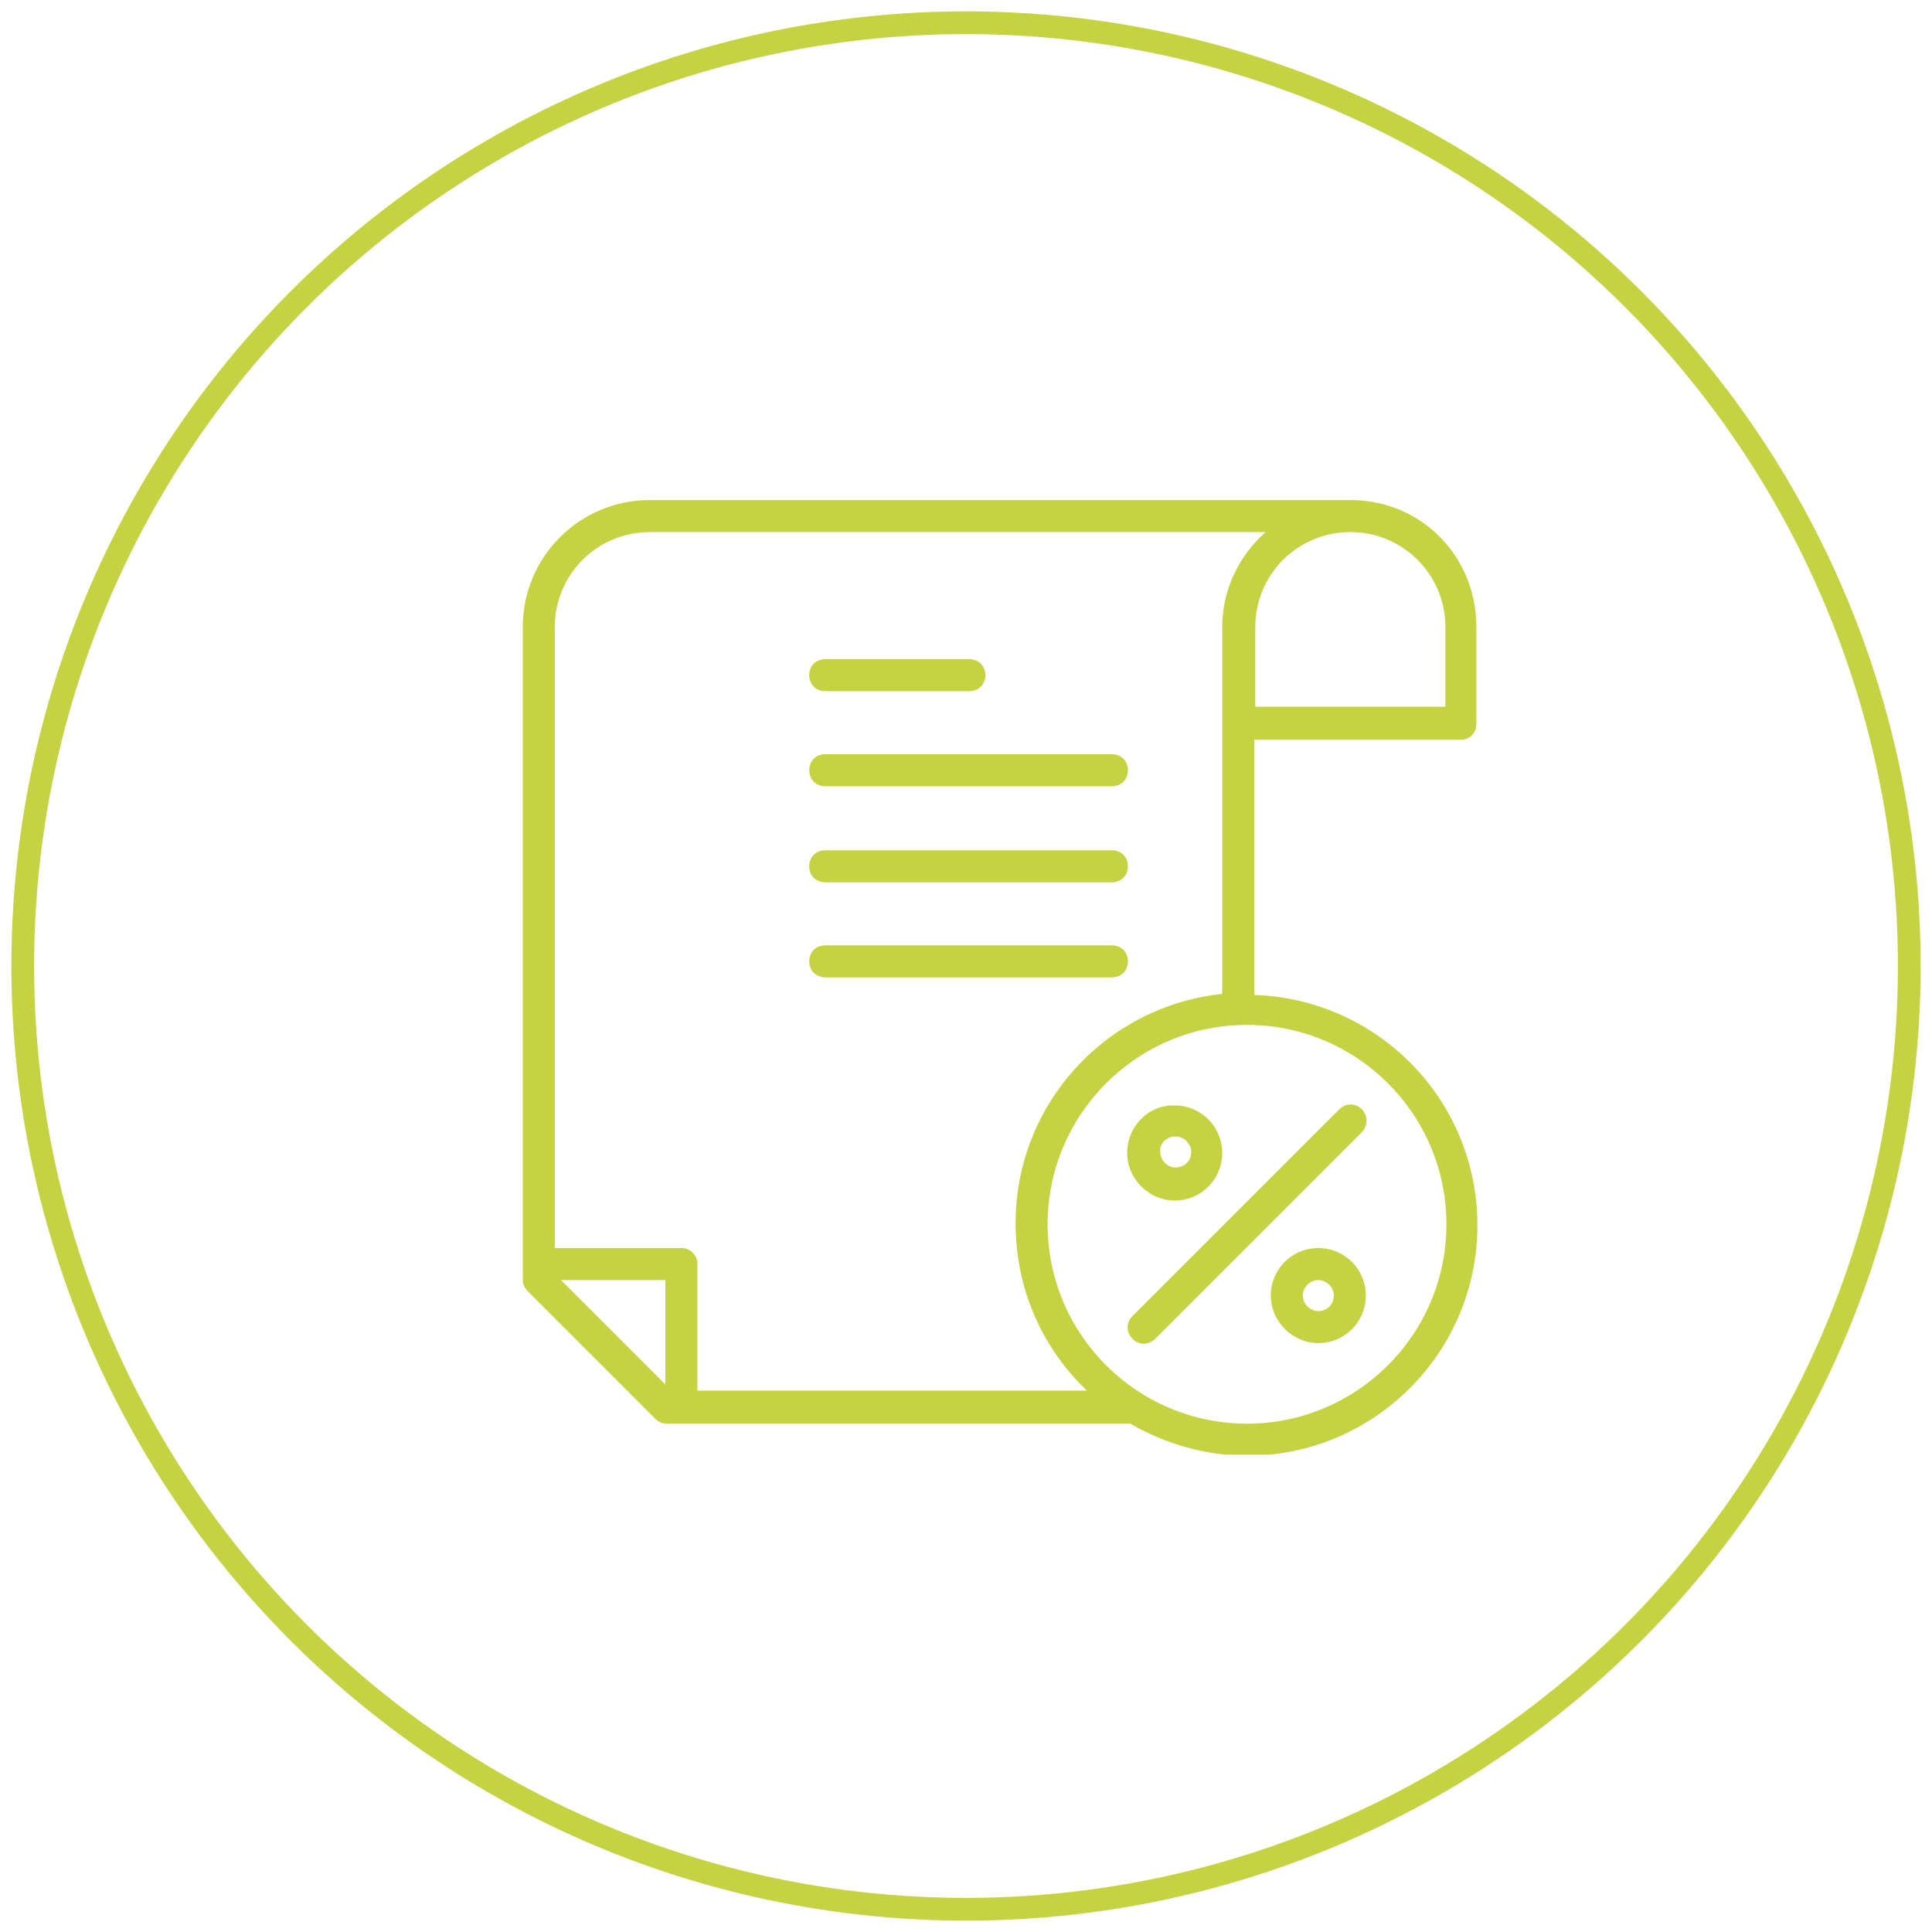 <svg width="85" height="85" viewBox="0 0 85 85" fill="none" xmlns="http://www.w3.org/2000/svg">
<circle cx="42.5" cy="42.5" r="41.5" stroke="#C5D343"/>
<g clip-path="url(#clip0)">
<path d="M28.591 22C25.5 22 23 24.5 23 27.591V56.318C23 56.5 23.091 56.682 23.227 56.818L28.818 62.409C28.954 62.545 29.136 62.636 29.318 62.636H49.727C51.227 63.5 53 64.046 54.864 64.046C60.455 64.046 65 59.5 65 53.909C65 48.409 60.636 43.955 55.182 43.773V32.545H64.273C64.682 32.545 64.954 32.227 64.954 31.864V27.682C65 24.5 62.545 22 59.409 22H28.591ZM28.591 23.409H55.682C54.5 24.454 53.773 25.954 53.773 27.591V43.727C48.636 44.273 44.682 48.591 44.682 53.818C44.682 56.727 45.864 59.318 47.818 61.182H30.682V55.591C30.682 55.227 30.364 54.909 30 54.909H24.409V27.591C24.409 25.273 26.273 23.409 28.591 23.409ZM59.409 23.409C61.727 23.409 63.591 25.273 63.591 27.591V31.091H55.227V27.591C55.227 25.273 57.091 23.409 59.409 23.409ZM36.318 29C35.364 29 35.364 30.409 36.318 30.409H42.636C43.591 30.409 43.591 29 42.636 29H36.318ZM36.318 33.182C35.364 33.182 35.364 34.591 36.318 34.591H48.909C49.864 34.591 49.864 33.182 48.909 33.182H36.318ZM36.318 37.409C35.364 37.409 35.364 38.818 36.318 38.818H48.909C49.864 38.818 49.864 37.409 48.909 37.409H36.318ZM36.318 41.591C35.364 41.591 35.364 43 36.318 43H48.909C49.864 43 49.864 41.591 48.909 41.591H36.318ZM54.864 45.091C59.682 45.091 63.636 49 63.636 53.864C63.636 58.727 59.682 62.636 54.864 62.636C50.045 62.636 46.091 58.727 46.091 53.864C46.091 49.045 50 45.091 54.864 45.091ZM59.409 48.591C59.227 48.591 59.045 48.682 58.909 48.818L49.818 57.909C49.182 58.591 50.136 59.545 50.818 58.909L59.909 49.818C60.364 49.364 60.045 48.591 59.409 48.591ZM49.591 50.727C49.591 51.864 50.545 52.818 51.682 52.818C52.864 52.818 53.773 51.864 53.773 50.727C53.773 49.591 52.864 48.636 51.682 48.636C50.545 48.591 49.591 49.545 49.591 50.727ZM51.727 50C52.091 50 52.409 50.318 52.409 50.682C52.409 51.091 52.091 51.364 51.727 51.364C51.364 51.364 51.045 51.045 51.045 50.682C51 50.318 51.318 50 51.727 50ZM58 54.909C56.818 54.909 55.909 55.864 55.909 57C55.909 58.136 56.864 59.091 58 59.091C59.182 59.091 60.091 58.136 60.091 57C60.091 55.864 59.182 54.909 58 54.909ZM24.682 56.318H29.273V60.909L24.682 56.318ZM58 56.318C58.364 56.318 58.682 56.636 58.682 57C58.682 57.409 58.364 57.682 58 57.682C57.636 57.682 57.318 57.364 57.318 57C57.318 56.636 57.636 56.318 58 56.318Z" fill="#C5D343"/>
</g>
<defs>
<clipPath id="clip0">
<rect width="42" height="42" fill="white" transform="translate(23 22)"/>
</clipPath>
</defs>
</svg>
